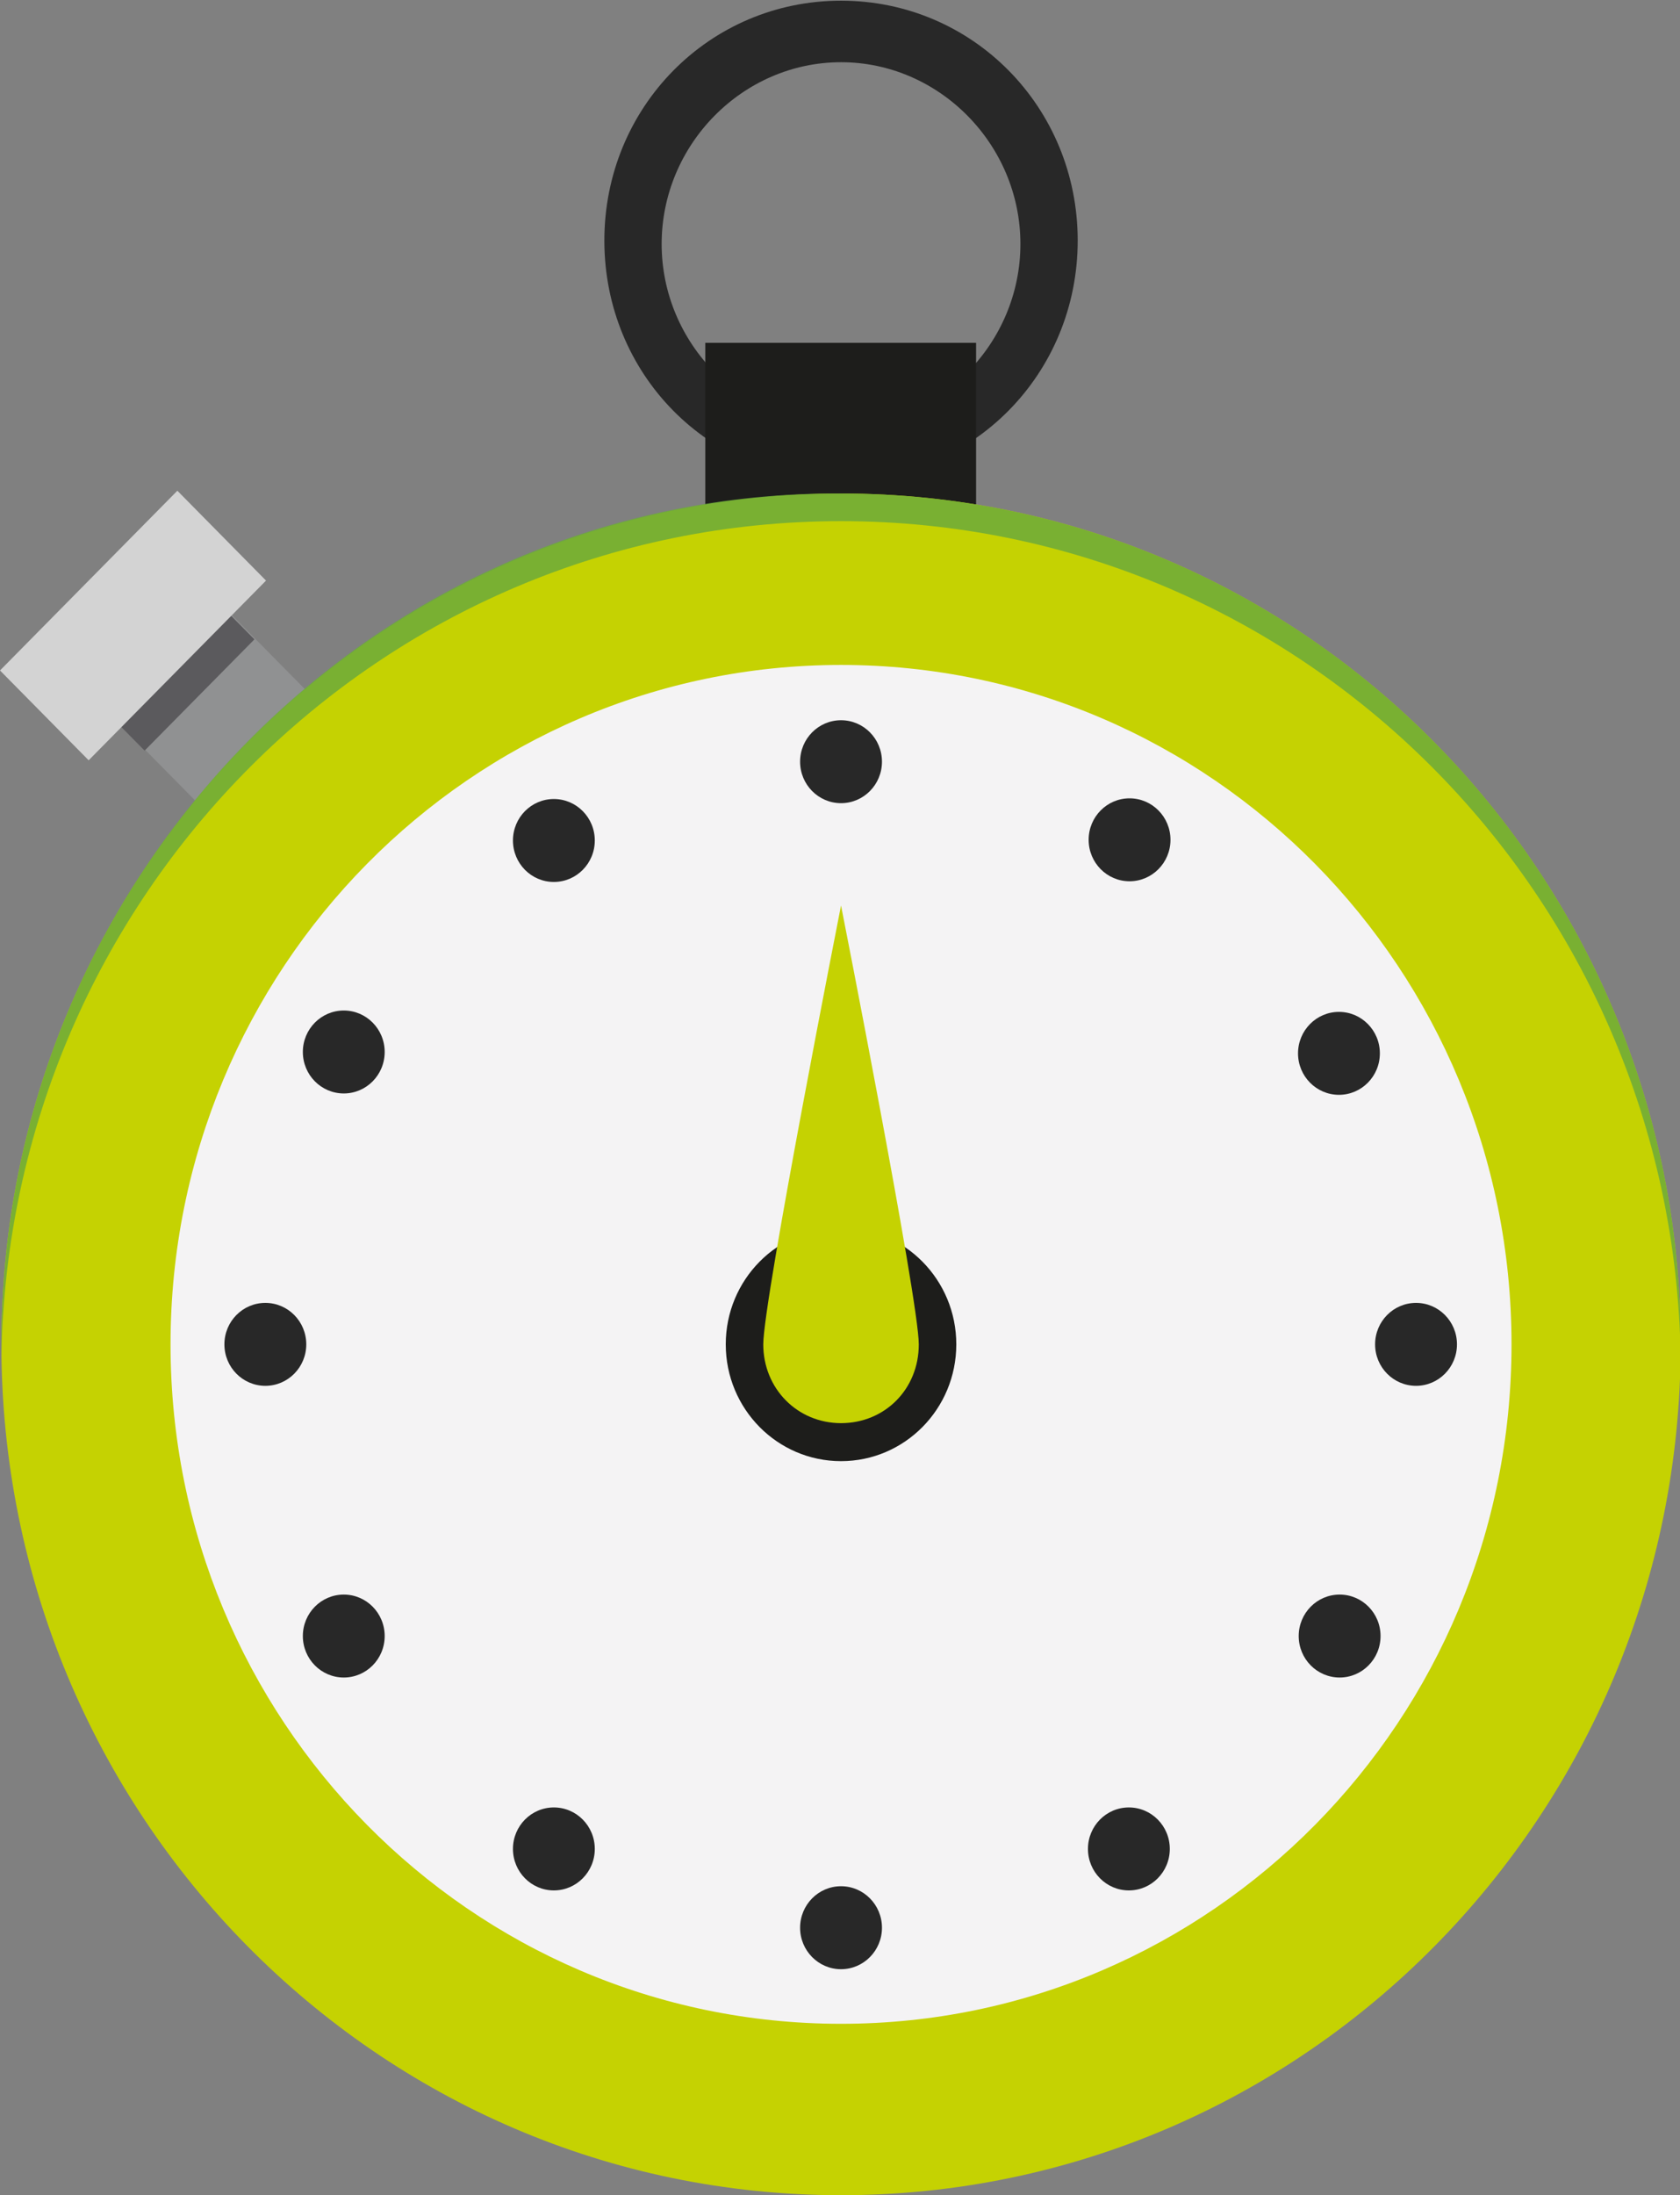 <svg width="49" height="64" viewBox="0 0 49 64" fill="none" xmlns="http://www.w3.org/2000/svg">
<rect x="0" y="0" width="49" height="64" fill="#808080" stroke="none"/>
<g id="Calque_10" clip-path="url(#clip0_60_119)">
<path id="Vector" d="M3.521 21.139L6.724 17.894L11.061 22.287L7.858 25.532L3.521 21.139Z" fill="#909192"/>
<path id="Vector_2" d="M3.521 21.179L6.724 17.935L7.421 18.64L4.218 21.884L3.521 21.179Z" fill="#5B5A5D"/>
<path id="Vector_3" d="M0 19.547L5.173 14.307L7.759 16.927L2.586 22.166L0 19.547Z" fill="#D3D3D3"/>
<path id="Vector_4" d="M24.53 14.005C20.67 14.005 17.627 10.902 17.627 7.013C17.627 3.124 20.69 0.02 24.53 0.02C28.369 0.02 31.433 3.124 31.433 7.013C31.433 10.902 28.369 14.005 24.53 14.005ZM24.53 1.814C21.665 1.814 19.298 4.212 19.298 7.113C19.298 10.015 21.665 12.413 24.53 12.413C27.395 12.413 29.762 10.015 29.762 7.113C29.762 4.212 27.395 1.814 24.53 1.814Z" fill="#282828"/>
<path id="Vector_5" d="M20.571 9.995H28.469V15.899H20.571V9.995Z" fill="#1D1D1B"/>
<path id="Vector_6" d="M24.53 64C38.055 64 49.02 52.894 49.02 39.194C49.02 25.494 38.055 14.388 24.53 14.388C11.004 14.388 0.04 25.494 0.04 39.194C0.04 52.894 11.004 64 24.53 64Z" fill="#C5D202"/>
<path id="Vector_7" opacity="0.85" d="M24.53 15.194C37.959 15.194 48.821 26.096 49.02 39.597V39.194C49.02 25.491 38.058 14.388 24.53 14.388C11.002 14.307 0.04 25.511 0.04 39.194V39.597C0.239 26.096 11.101 15.194 24.53 15.194Z" fill="#6CAA3B"/>
<path id="Vector_8" d="M24.53 59.003C35.331 59.003 44.086 50.134 44.086 39.194C44.086 28.254 35.331 19.386 24.53 19.386C13.729 19.386 4.974 28.254 4.974 39.194C4.974 50.134 13.729 59.003 24.53 59.003Z" fill="#F4F3F4"/>
<path id="Vector_9" d="M24.53 42.599C26.387 42.599 27.892 41.075 27.892 39.194C27.892 37.313 26.387 35.788 24.53 35.788C22.673 35.788 21.168 37.313 21.168 39.194C21.168 41.075 22.673 42.599 24.53 42.599Z" fill="#1D1D1B"/>
<path id="Vector_10" d="M26.798 39.194C26.798 40.504 25.803 41.491 24.53 41.491C23.257 41.491 22.262 40.484 22.262 39.194C22.262 37.904 24.53 26.398 24.53 26.398C24.53 26.398 26.798 37.904 26.798 39.194Z" fill="#C5D202"/>
<path id="Vector_11" d="M24.53 23.416C25.189 23.416 25.724 22.874 25.724 22.207C25.724 21.539 25.189 20.998 24.53 20.998C23.871 20.998 23.336 21.539 23.336 22.207C23.336 22.874 23.871 23.416 24.53 23.416Z" fill="#282828"/>
<path id="Vector_12" d="M16.154 25.713C16.814 25.713 17.348 25.172 17.348 24.504C17.348 23.836 16.814 23.295 16.154 23.295C15.495 23.295 14.961 23.836 14.961 24.504C14.961 25.172 15.495 25.713 16.154 25.713Z" fill="#282828"/>
<path id="Vector_13" d="M10.027 31.879C10.686 31.879 11.22 31.338 11.22 30.67C11.22 30.002 10.686 29.461 10.027 29.461C9.368 29.461 8.833 30.002 8.833 30.67C8.833 31.338 9.368 31.879 10.027 31.879Z" fill="#282828"/>
<path id="Vector_14" d="M7.739 40.403C8.398 40.403 8.933 39.862 8.933 39.194C8.933 38.526 8.398 37.985 7.739 37.985C7.08 37.985 6.545 38.526 6.545 39.194C6.545 39.862 7.08 40.403 7.739 40.403Z" fill="#282828"/>
<path id="Vector_15" d="M10.027 48.907C10.686 48.907 11.22 48.366 11.22 47.698C11.22 47.03 10.686 46.489 10.027 46.489C9.368 46.489 8.833 47.03 8.833 47.698C8.833 48.366 9.368 48.907 10.027 48.907Z" fill="#282828"/>
<path id="Vector_16" d="M16.154 55.114C16.814 55.114 17.348 54.572 17.348 53.904C17.348 53.237 16.814 52.695 16.154 52.695C15.495 52.695 14.961 53.237 14.961 53.904C14.961 54.572 15.495 55.114 16.154 55.114Z" fill="#282828"/>
<path id="Vector_17" d="M24.53 57.411C25.189 57.411 25.724 56.869 25.724 56.202C25.724 55.534 25.189 54.992 24.53 54.992C23.871 54.992 23.336 55.534 23.336 56.202C23.336 56.869 23.871 57.411 24.53 57.411Z" fill="#282828"/>
<path id="Vector_18" d="M32.925 55.114C33.585 55.114 34.119 54.572 34.119 53.904C34.119 53.237 33.585 52.695 32.925 52.695C32.266 52.695 31.732 53.237 31.732 53.904C31.732 54.572 32.266 55.114 32.925 55.114Z" fill="#282828"/>
<path id="Vector_19" d="M39.073 48.907C39.732 48.907 40.266 48.366 40.266 47.698C40.266 47.03 39.732 46.489 39.073 46.489C38.413 46.489 37.879 47.03 37.879 47.698C37.879 48.366 38.413 48.907 39.073 48.907Z" fill="#282828"/>
<path id="Vector_20" d="M41.301 40.403C41.96 40.403 42.495 39.862 42.495 39.194C42.495 38.526 41.96 37.985 41.301 37.985C40.642 37.985 40.107 38.526 40.107 39.194C40.107 39.862 40.642 40.403 41.301 40.403Z" fill="#282828"/>
<path id="Vector_21" d="M39.053 31.919C39.712 31.919 40.246 31.378 40.246 30.71C40.246 30.043 39.712 29.501 39.053 29.501C38.394 29.501 37.859 30.043 37.859 30.71C37.859 31.378 38.394 31.919 39.053 31.919Z" fill="#282828"/>
<path id="Vector_22" d="M32.945 25.693C33.604 25.693 34.139 25.151 34.139 24.484C34.139 23.816 33.604 23.275 32.945 23.275C32.286 23.275 31.752 23.816 31.752 24.484C31.752 25.151 32.286 25.693 32.945 25.693Z" fill="#282828"/>
</g>
<defs>
<clipPath id="clip0_60_119">
<rect width="49" height="64" fill="white"/>
</clipPath>
</defs>
</svg>
